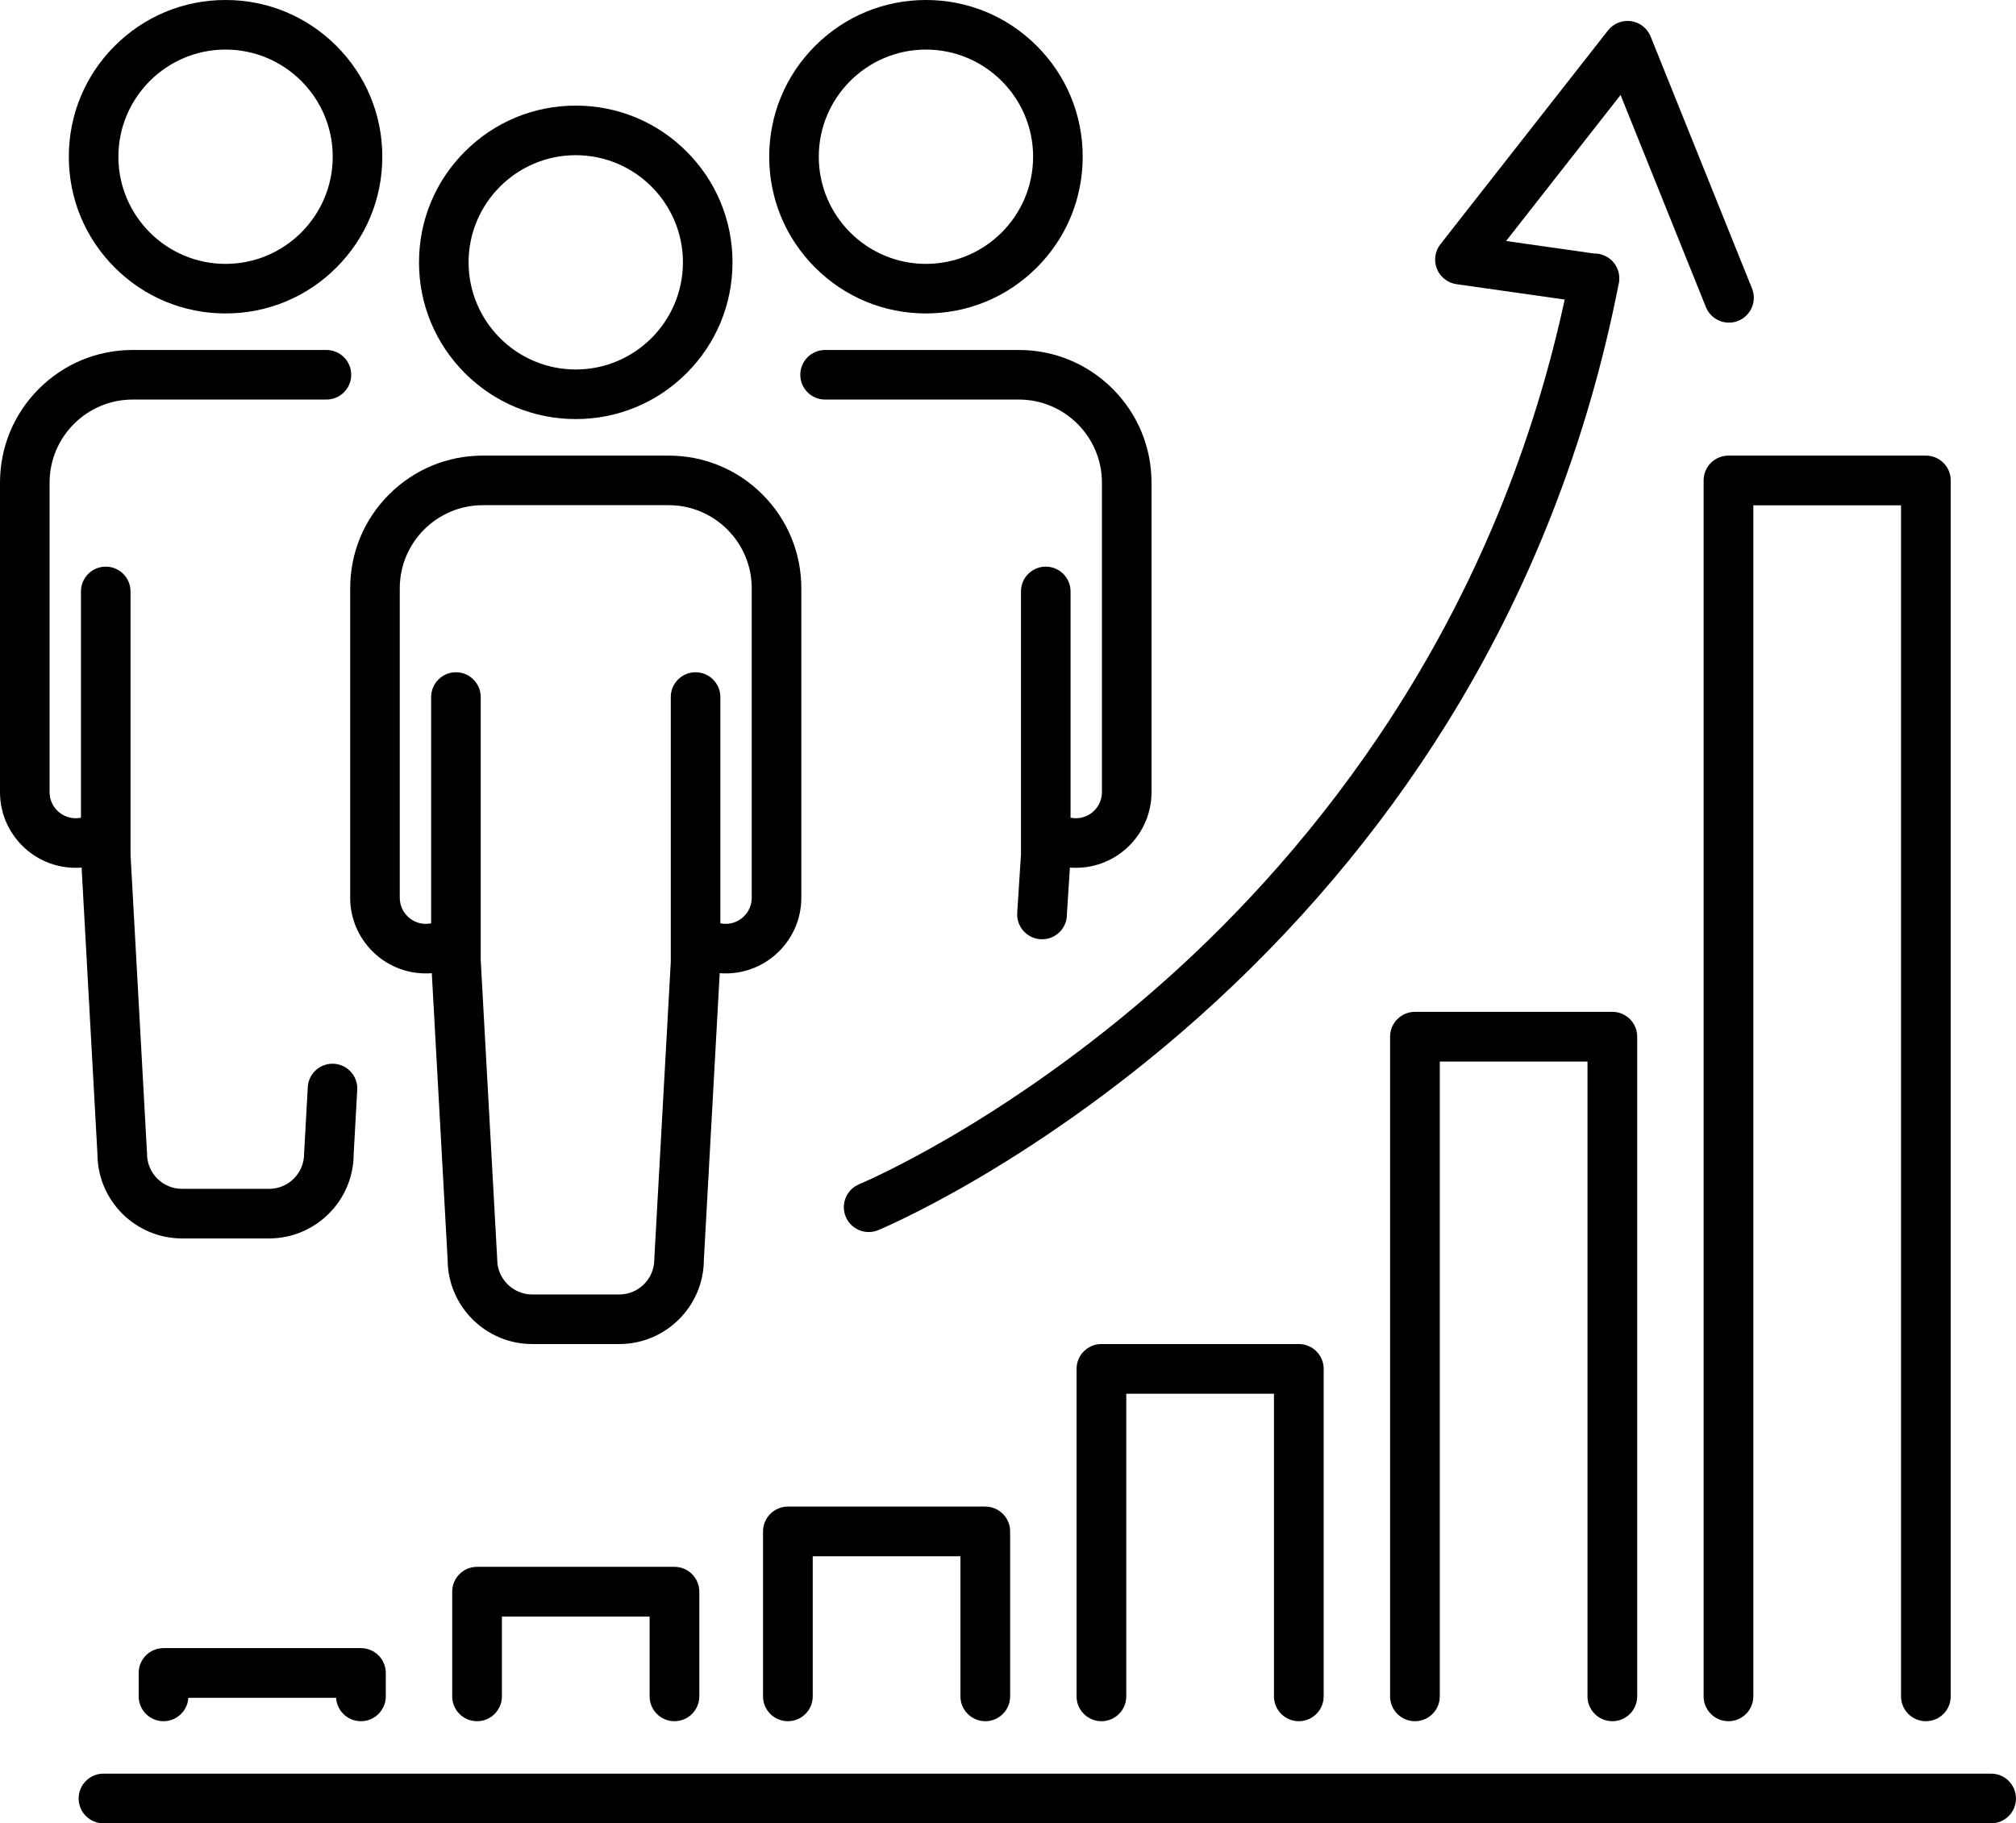 <?xml version="1.0" encoding="UTF-8" standalone="no"?><svg xmlns="http://www.w3.org/2000/svg" xmlns:xlink="http://www.w3.org/1999/xlink" fill="#000000" height="2179.6" preserveAspectRatio="xMidYMid meet" version="1" viewBox="0.0 -0.0 2409.6 2179.6" width="2409.6" zoomAndPan="magnify"><defs><clipPath id="a"><path d="M 93 2120 L 2409.559 2120 L 2409.559 2179.641 L 93 2179.641 Z M 93 2120"/></clipPath></defs><g><g id="change1_2"><path d="M 1177.66 2057.551 C 1194.059 2057.551 1207.359 2044.25 1207.359 2027.84 L 1207.359 1830.711 C 1207.359 1814.301 1194.059 1801 1177.66 1801 L 941.707 1801 C 925.301 1801 912 1814.301 912 1830.711 L 912 2027.84 C 912 2044.25 925.301 2057.551 941.707 2057.551 C 958.113 2057.551 971.41 2044.25 971.41 2027.84 L 971.41 1860.41 L 1147.949 1860.41 L 1147.949 2027.84 C 1147.949 2044.25 1161.25 2057.551 1177.66 2057.551" fill="#000000"/></g><g id="change1_3"><path d="M 1552.398 2057.551 C 1568.809 2057.551 1582.109 2044.25 1582.109 2027.84 L 1582.109 1636.398 C 1582.109 1619.988 1568.809 1606.691 1552.398 1606.691 L 1316.449 1606.691 C 1300.039 1606.691 1286.738 1619.988 1286.738 1636.398 L 1286.738 2027.84 C 1286.738 2044.25 1300.039 2057.551 1316.449 2057.551 C 1332.859 2057.551 1346.16 2044.25 1346.16 2027.84 L 1346.16 1666.102 L 1522.691 1666.102 L 1522.691 2027.84 C 1522.691 2044.25 1535.988 2057.551 1552.398 2057.551" fill="#000000"/></g><g id="change1_4"><path d="M 401.691 2029.578 L 401.691 2027.84 C 401.691 2044.25 414.988 2057.551 431.395 2057.551 C 447.801 2057.551 461.102 2044.25 461.102 2027.84 L 461.102 1999.879 C 461.102 1983.469 447.801 1970.172 431.395 1970.172 L 195.445 1970.172 C 179.039 1970.172 165.738 1983.469 165.738 1999.879 L 165.738 2027.84 C 165.738 2044.25 179.039 2057.551 195.445 2057.551 C 211.852 2057.551 225.152 2044.25 225.152 2027.84 L 225.152 2029.578 L 401.691 2029.578" fill="#000000"/></g><g id="change1_5"><path d="M 806.141 2057.551 C 822.547 2057.551 835.844 2044.25 835.844 2027.84 L 835.844 1902.719 C 835.844 1886.32 822.547 1873.02 806.141 1873.02 L 570.191 1873.02 C 553.781 1873.02 540.484 1886.32 540.484 1902.719 L 540.484 2027.84 C 540.484 2044.25 553.781 2057.551 570.191 2057.551 C 586.598 2057.551 599.895 2044.25 599.895 2027.84 L 599.895 1932.43 L 776.434 1932.43 L 776.434 2027.84 C 776.434 2044.25 789.734 2057.551 806.141 2057.551" fill="#000000"/></g><g id="change1_6"><path d="M 1927.133 2057.551 C 1943.547 2057.551 1956.848 2044.25 1956.848 2027.84 L 1956.848 1239.281 C 1956.848 1222.871 1943.547 1209.57 1927.133 1209.57 L 1691.184 1209.57 C 1674.785 1209.57 1661.484 1222.871 1661.484 1239.281 L 1661.484 2027.84 C 1661.484 2044.25 1674.785 2057.551 1691.184 2057.551 C 1707.594 2057.551 1720.898 2044.25 1720.898 2027.84 L 1720.898 1268.992 L 1897.434 1268.992 L 1897.434 2027.84 C 1897.434 2044.25 1910.734 2057.551 1927.133 2057.551" fill="#000000"/></g><g id="change1_7"><path d="M 2036.23 574.336 L 2036.23 2027.84 C 2036.23 2044.25 2049.52 2057.551 2065.941 2057.551 C 2082.332 2057.551 2095.652 2044.25 2095.652 2027.84 L 2095.652 604.047 L 2272.18 604.047 L 2272.18 2027.84 C 2272.18 2044.25 2285.469 2057.551 2301.891 2057.551 C 2318.281 2057.551 2331.586 2044.25 2331.586 2027.84 L 2331.586 574.336 C 2331.586 557.93 2318.281 544.641 2301.891 544.641 L 2065.941 544.641 C 2049.52 544.641 2036.23 557.93 2036.23 574.336" fill="#000000"/></g><g clip-path="url(#a)" id="change1_1"><path d="M 2379.852 2120.23 L 123.703 2120.23 C 107.297 2120.23 93.996 2133.531 93.996 2149.93 C 93.996 2166.34 107.297 2179.641 123.703 2179.641 L 2379.852 2179.641 C 2396.258 2179.641 2409.562 2166.34 2409.562 2149.93 C 2409.562 2133.531 2396.258 2120.23 2379.852 2120.23" fill="#000000"/></g><g id="change1_8"><path d="M 1026.91 1415.648 C 1011.77 1421.93 1004.57 1439.301 1010.852 1454.449 C 1015.582 1465.891 1026.652 1472.801 1038.312 1472.801 C 1042.09 1472.801 1045.941 1472.07 1049.66 1470.531 C 1051.543 1469.758 1096.582 1450.969 1166.383 1410.18 C 1230.371 1372.781 1328.379 1308.84 1431.926 1216.59 C 1548.383 1112.848 1648.027 995.152 1728.098 866.758 C 1827.766 706.91 1897.164 530.027 1934.395 341 C 1934.727 339.812 1934.992 338.566 1935.176 337.312 C 1935.387 335.75 1935.48 334.215 1935.465 332.695 C 1935.465 318.77 1925.625 306.348 1911.449 303.57 C 1909.32 303.16 1907.203 302.988 1905.113 303.031 L 1800.137 288.109 L 1936.961 113.527 L 2038.945 367.055 C 2043.617 378.641 2054.75 385.68 2066.523 385.68 C 2070.211 385.68 2073.957 384.992 2077.594 383.523 C 2092.816 377.398 2100.195 360.098 2094.074 344.875 L 1972.883 43.613 C 1968.93 33.773 1960 26.793 1949.484 25.297 C 1938.996 23.801 1928.484 28.035 1921.938 36.379 L 1721.629 291.961 C 1715.082 300.316 1713.496 311.535 1717.449 321.375 C 1721.418 331.227 1730.332 338.211 1740.832 339.703 L 1870.184 358.074 C 1784.504 753.891 1565.258 1017.809 1394.125 1170.699 C 1294.352 1259.84 1199.883 1321.668 1138.191 1357.84 C 1071.23 1397.102 1027.352 1415.469 1026.91 1415.648" fill="#000000"/></g><g id="change1_9"><path d="M 688.164 185.508 C 758.797 185.508 816.262 242.977 816.262 313.598 C 816.262 384.23 758.797 441.703 688.164 441.703 C 617.535 441.703 560.07 384.23 560.07 313.598 C 560.07 242.977 617.535 185.508 688.164 185.508 Z M 688.164 500.961 C 738.211 500.961 785.262 481.473 820.645 446.086 C 856.031 410.699 875.52 363.648 875.52 313.598 C 875.52 263.559 856.031 216.508 820.645 181.121 C 785.258 145.734 738.207 126.246 688.164 126.246 C 638.121 126.246 591.07 145.734 555.688 181.121 C 520.301 216.508 500.812 263.559 500.812 313.598 C 500.812 363.648 520.301 410.699 555.688 446.086 C 591.074 481.473 638.121 500.961 688.164 500.961" fill="#000000"/></g><g id="change1_10"><path d="M 477.824 703.211 C 477.824 648.445 522.375 603.898 577.141 603.898 L 799.184 603.898 C 853.949 603.898 898.504 648.445 898.504 703.211 L 898.504 1073.234 C 898.504 1090.418 884.523 1104.391 867.348 1104.391 C 865.195 1104.391 863.074 1104.168 861 1103.738 L 861 833.238 C 861 816.91 847.707 803.617 831.367 803.617 C 815.031 803.617 801.738 816.91 801.738 833.238 L 801.738 1149.988 L 782.055 1504.871 C 782.043 1505.102 782.035 1505.344 782.035 1505.57 C 782.035 1528.652 763.254 1547.434 740.168 1547.434 L 636.156 1547.434 C 613.07 1547.434 594.289 1528.652 594.289 1505.57 C 594.289 1505.344 594.285 1505.113 594.273 1504.883 L 574.586 1147.891 L 574.586 833.238 C 574.586 816.91 561.293 803.617 544.957 803.617 C 528.617 803.617 515.324 816.91 515.324 833.238 L 515.324 1103.738 C 513.254 1104.168 511.133 1104.391 508.98 1104.391 C 491.801 1104.391 477.824 1090.418 477.824 1073.234 Z M 418.562 1073.234 C 418.562 1123.098 459.125 1163.641 508.98 1163.641 C 511.352 1163.641 513.73 1163.551 516.105 1163.359 L 535.035 1505.922 C 535.227 1561.523 580.516 1606.691 636.156 1606.691 L 740.168 1606.691 C 795.812 1606.691 841.098 1561.523 841.293 1505.922 L 860.223 1163.359 C 862.594 1163.551 864.973 1163.641 867.348 1163.641 C 917.203 1163.641 957.762 1123.098 957.762 1073.234 L 957.762 703.211 C 957.762 660.863 941.266 621.039 911.316 591.078 C 881.363 561.125 841.543 544.637 799.184 544.637 L 577.141 544.637 C 534.785 544.637 494.961 561.125 465.008 591.078 C 435.059 621.031 418.562 660.852 418.562 703.211 L 418.562 1073.234" fill="#000000"/></g><g id="change1_11"><path d="M 269.598 59.262 C 340.23 59.262 397.695 116.719 397.695 187.348 C 397.695 257.98 340.23 315.449 269.598 315.449 C 198.969 315.449 141.504 257.98 141.504 187.348 C 141.504 116.719 198.969 59.262 269.598 59.262 Z M 269.598 374.699 C 319.645 374.699 366.695 355.219 402.078 319.836 C 437.465 284.441 456.957 237.398 456.957 187.348 C 456.957 137.312 437.465 90.258 402.078 54.875 C 366.691 19.48 319.645 -0.004 269.598 -0.004 C 219.555 -0.004 172.508 19.48 137.121 54.875 C 101.734 90.258 82.246 137.312 82.246 187.348 C 82.246 237.398 101.734 284.441 137.121 319.836 C 172.508 355.219 219.555 374.699 269.598 374.699" fill="#000000"/></g><g id="change1_12"><path d="M 116.473 1379.668 C 116.664 1435.27 161.953 1480.438 217.594 1480.438 L 321.609 1480.438 C 377.25 1480.438 422.539 1435.27 422.734 1379.668 L 426.91 1304.02 C 427.004 1303.07 427.051 1302.117 427.051 1301.211 C 427.051 1301.168 427.047 1301.129 427.047 1301.09 C 426.984 1284.809 413.711 1271.578 397.422 1271.578 C 381.098 1271.578 367.816 1284.84 367.789 1301.16 L 363.492 1378.621 C 363.48 1378.848 363.473 1379.078 363.473 1379.309 C 363.473 1402.398 344.695 1421.18 321.609 1421.18 L 217.594 1421.18 C 194.508 1421.18 175.73 1402.398 175.73 1379.309 C 175.73 1379.078 175.723 1378.848 175.711 1378.621 L 156.023 1021.637 L 156.023 706.984 C 156.023 690.648 142.734 677.359 126.395 677.359 C 110.055 677.359 96.766 690.648 96.766 706.984 L 96.766 977.484 C 94.691 977.918 92.57 978.133 90.418 978.133 C 73.238 978.133 59.262 964.152 59.262 946.98 L 59.262 576.953 C 59.262 522.195 103.812 477.633 158.578 477.633 L 390.172 477.633 C 406.508 477.633 419.801 464.344 419.801 448.004 C 419.801 431.668 406.508 418.375 390.172 418.375 L 158.578 418.375 C 116.223 418.375 76.398 434.863 46.445 464.816 C 16.496 494.781 0 534.598 0 576.953 L 0 946.98 C 0 996.828 40.562 1037.391 90.418 1037.391 C 92.789 1037.391 95.168 1037.305 97.543 1037.109 L 116.473 1379.668" fill="#000000"/></g><g id="change1_13"><path d="M 1106.73 59.262 C 1177.363 59.262 1234.82 116.719 1234.82 187.348 C 1234.82 257.98 1177.363 315.449 1106.73 315.449 C 1036.102 315.449 978.637 257.98 978.637 187.348 C 978.637 116.719 1036.102 59.262 1106.73 59.262 Z M 1106.73 374.699 C 1156.773 374.699 1203.82 355.219 1239.211 319.836 C 1274.594 284.441 1294.082 237.398 1294.082 187.348 C 1294.082 137.312 1274.594 90.258 1239.211 54.875 C 1203.82 19.48 1156.773 -0.004 1106.73 -0.004 C 1056.691 -0.004 1009.641 19.48 974.254 54.875 C 938.863 90.258 919.375 137.312 919.375 187.348 C 919.375 237.398 938.863 284.441 974.254 319.836 C 1009.633 355.219 1056.684 374.699 1106.73 374.699" fill="#000000"/></g><g id="change1_14"><path d="M 986.156 418.375 C 969.82 418.375 956.531 431.668 956.531 448.004 C 956.531 464.344 969.82 477.633 986.156 477.633 L 1217.746 477.633 C 1272.52 477.633 1317.07 522.195 1317.07 576.953 L 1317.07 946.98 C 1317.07 964.152 1303.086 978.133 1285.906 978.133 C 1283.766 978.133 1281.637 977.918 1279.574 977.484 L 1279.574 706.984 C 1279.574 690.648 1266.273 677.359 1249.945 677.359 C 1233.598 677.359 1220.309 690.648 1220.309 706.984 L 1220.309 1021.637 L 1215.77 1091.871 L 1215.801 1091.883 C 1215.781 1092.281 1215.77 1092.68 1215.77 1093.082 C 1215.77 1109.508 1229.082 1122.828 1245.516 1122.828 C 1261.941 1122.828 1275.254 1109.508 1275.254 1093.082 C 1275.254 1092.723 1275.242 1092.391 1275.23 1092.043 L 1278.797 1037.109 C 1281.164 1037.305 1283.539 1037.391 1285.906 1037.391 C 1335.773 1037.391 1376.336 996.828 1376.336 946.98 L 1376.336 576.953 C 1376.336 534.598 1359.836 494.781 1329.883 464.816 C 1299.93 434.863 1260.113 418.375 1217.746 418.375 L 986.156 418.375" fill="#000000"/></g></g></svg>